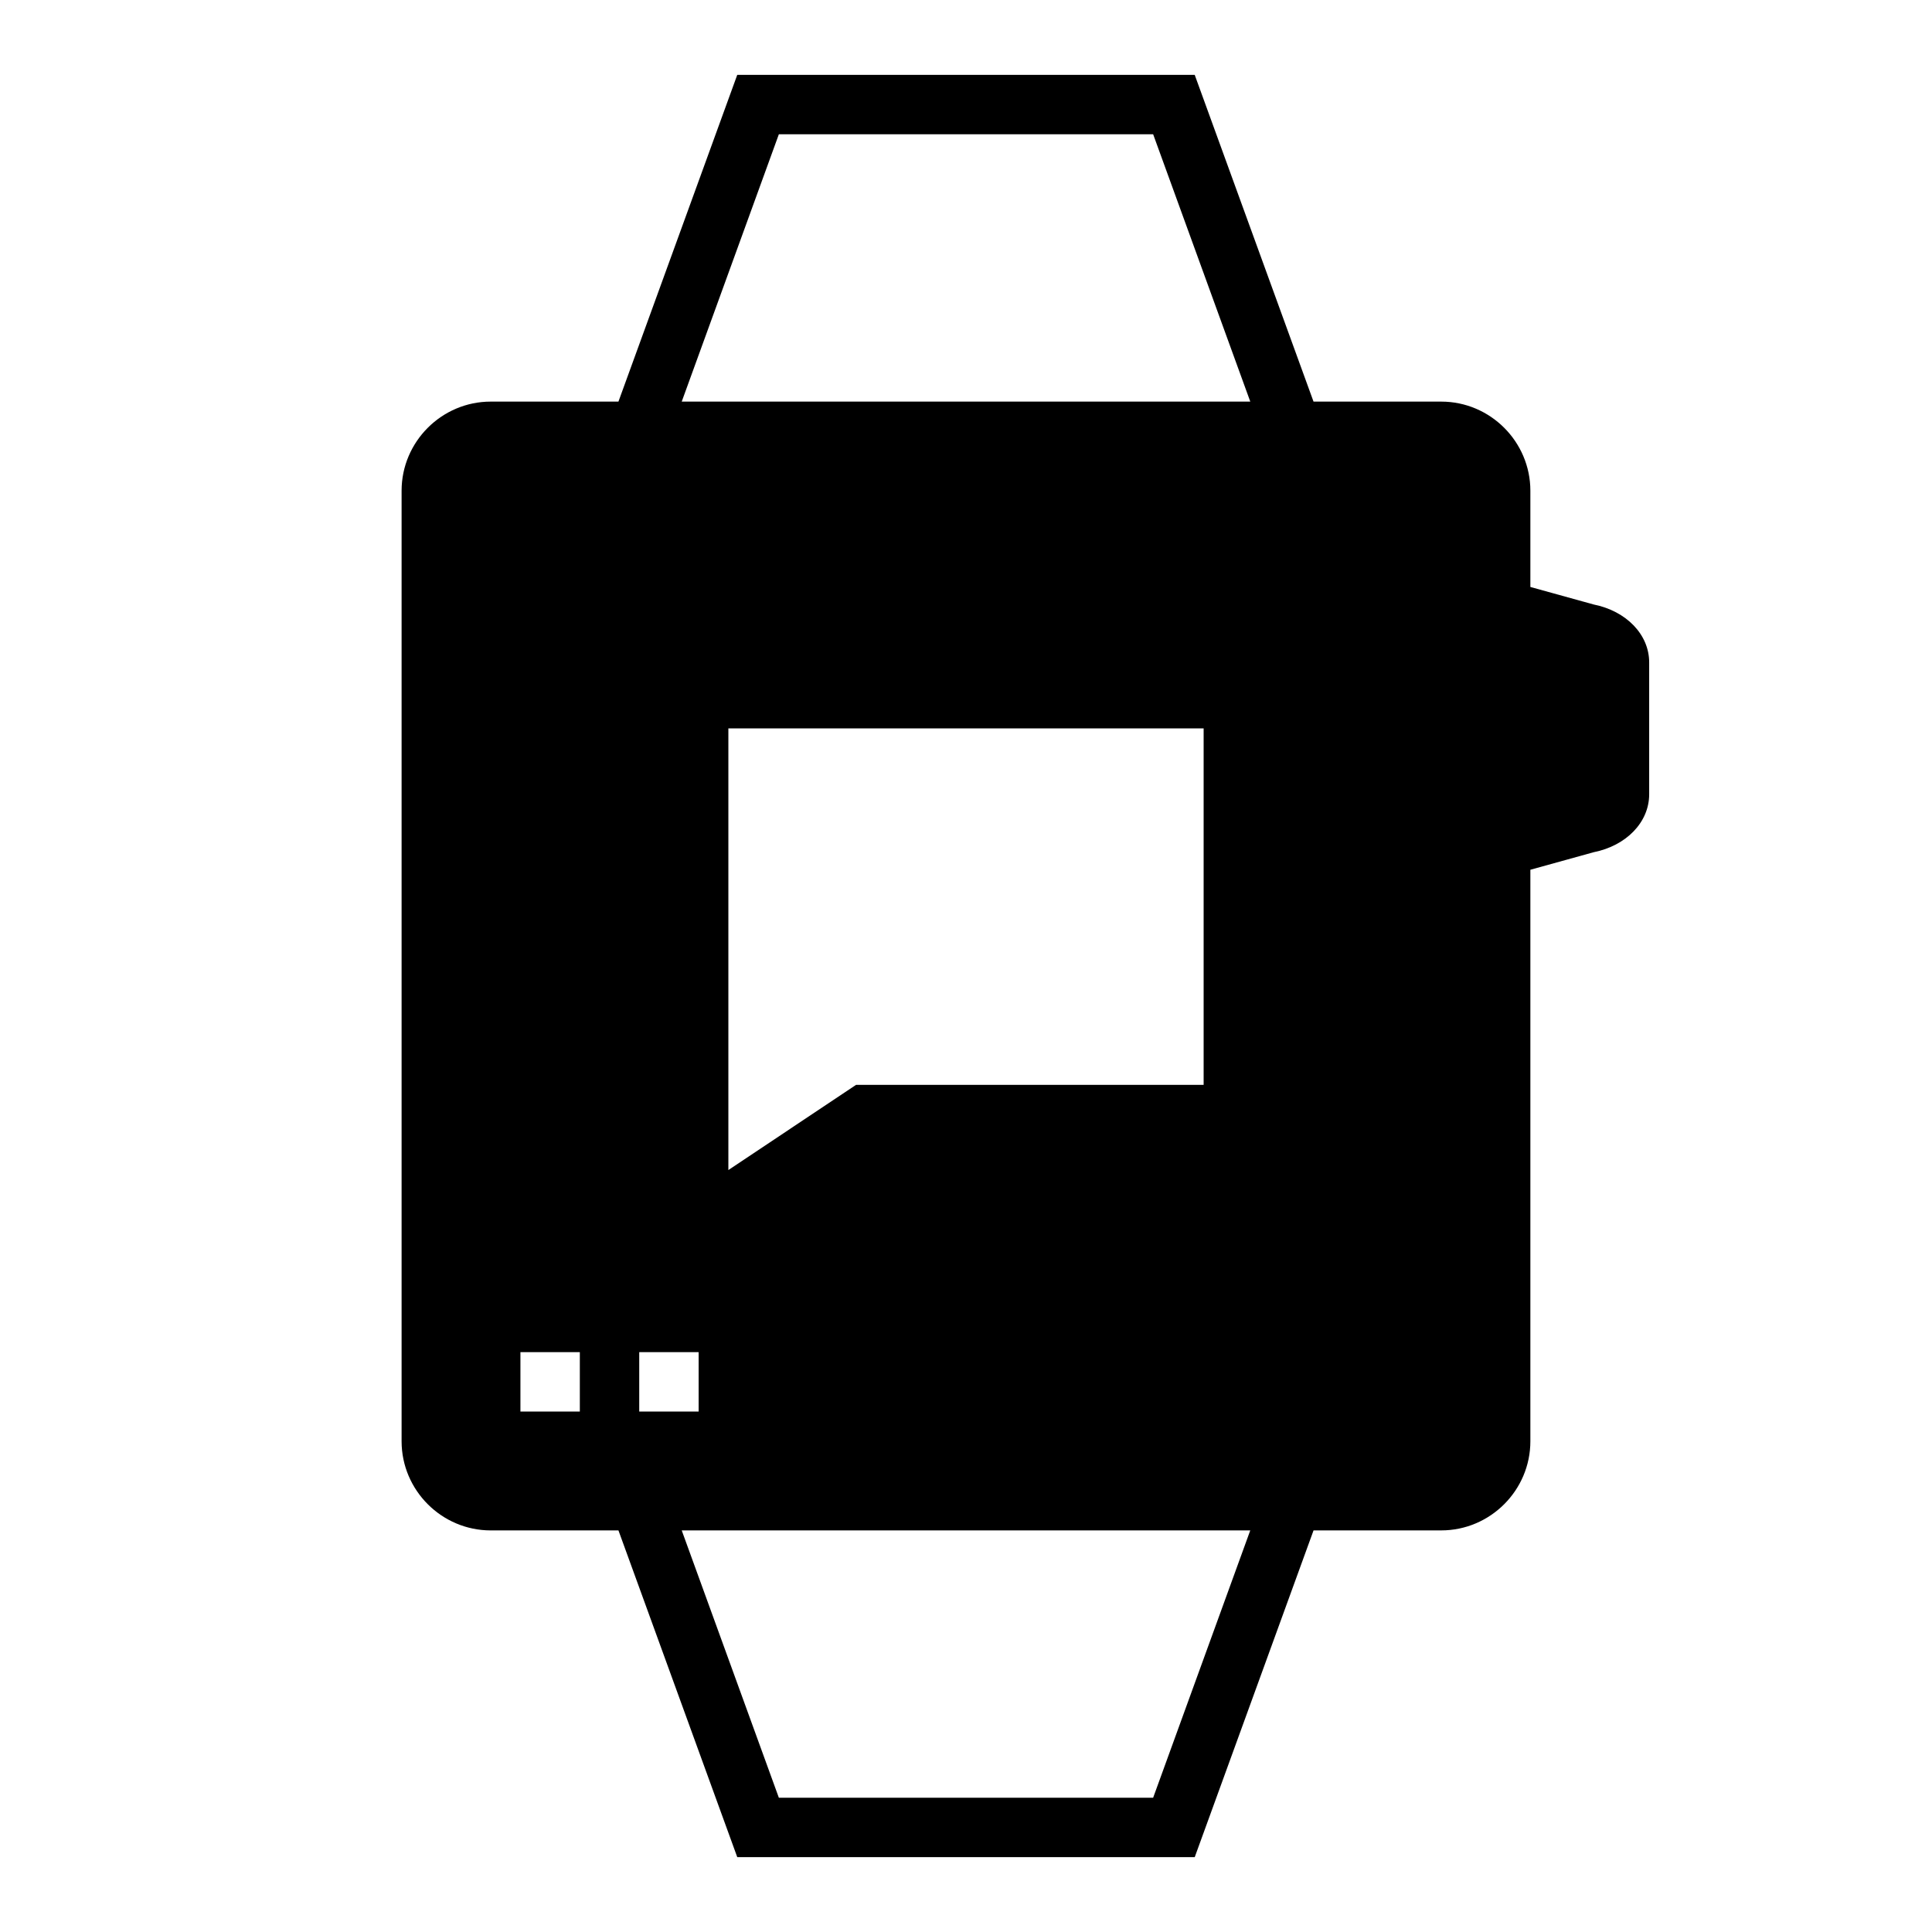 <?xml version="1.0" encoding="UTF-8"?>
<!-- Uploaded to: SVG Repo, www.svgrepo.com, Generator: SVG Repo Mixer Tools -->
<svg fill="#000000" width="800px" height="800px" version="1.1" viewBox="144 144 512 512" xmlns="http://www.w3.org/2000/svg">
 <path d="m525.95 250.43h-33.852l-31.488-86.594h-121.23l-31.488 86.594h-33.848c-12.988 0-23.617 10.629-23.617 23.617v251.91c0 12.988 10.629 23.617 23.617 23.617h33.852l31.488 86.594h121.23l31.488-86.594 33.844-0.004c12.988 0 23.617-10.629 23.617-23.617v-151.46l16.766-4.644c8.66-1.73 14.719-7.949 14.719-15.352v-34.953c0-7.398-6.062-13.617-14.719-15.352l-16.766-4.641v-25.504c0-12.988-10.625-23.617-23.617-23.617zm-228.29 267.65h-15.742v-15.742h15.742zm15.742-15.742h15.742v15.742h-15.742zm136.19 118.08h-99.188l-25.742-70.848h150.67zm-112.57-166.34v-117.05h125.95v94.465h-92.105zm-12.359-203.65 25.742-70.848h99.188l25.742 70.848z"/>
</svg>